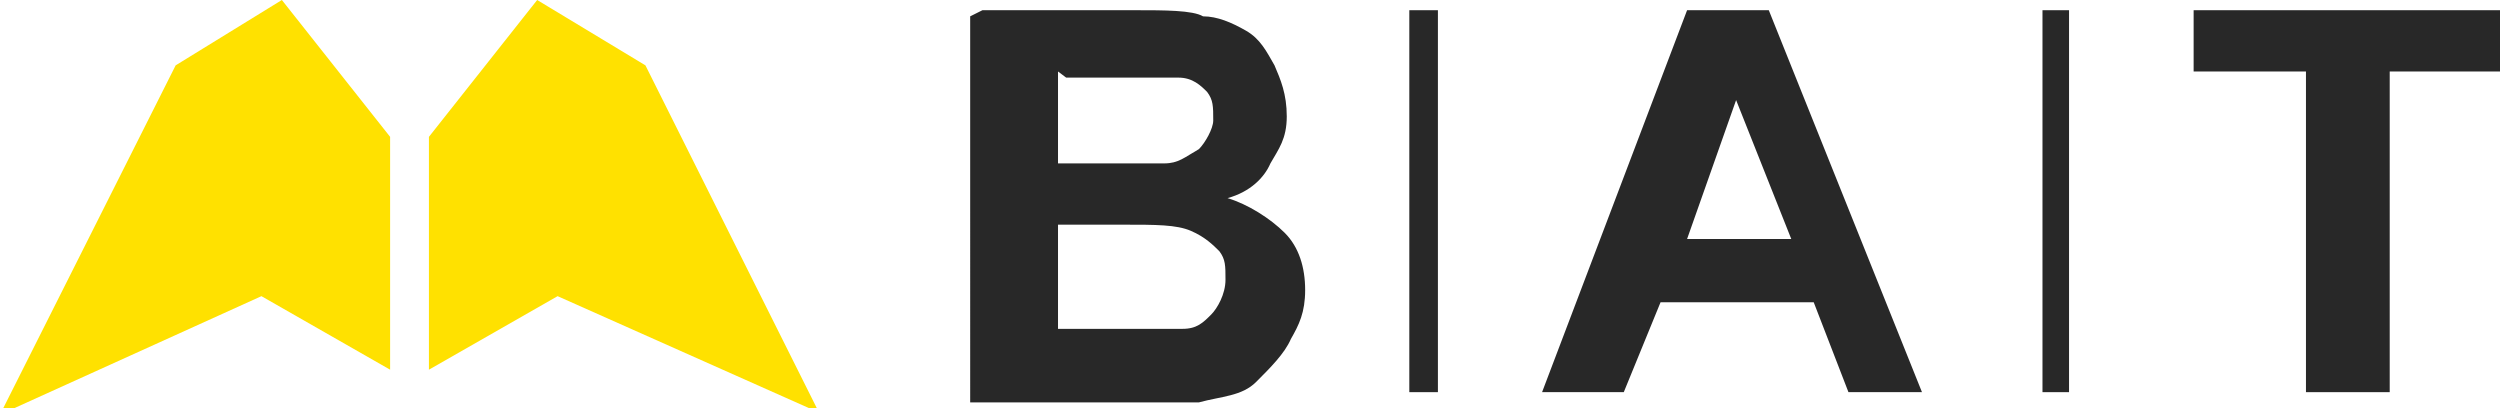 <?xml version="1.0" encoding="utf-8"?>
<!-- Generator: Adobe Illustrator 22.0.1, SVG Export Plug-In . SVG Version: 6.00 Build 0)  -->
<svg version="1.1" id="Слой_1" xmlns="http://www.w3.org/2000/svg" xmlns:xlink="http://www.w3.org/1999/xlink" x="0px" y="0px"
	 viewBox="0 0 122.4 20" style="enable-background:new 0 0 122.4 20;" xml:space="preserve">
<style type="text/css">
	.st0{fill:#FFE100;}
	.st1{fill:#282828;}
</style>
<g id="Слой_x0020_1">
	<polygon id="path3-2-1" class="st0" points="19.1,6.7 13.8,0 8.6,3.2 8.6,3.2 0,20.3 0,20.3 12.8,14.5 19.1,18.1 19.1,18.1 	"/>
	<polygon id="path3-9-9-9" class="st0" points="21,6.7 26.3,0 31.6,3.2 31.6,3.2 40.1,20.2 40.1,20.2 27.3,14.5 21,18.1 21,18.1 	
		"/>
	<path class="st1" d="M48.1,0.5h7.5c1.4,0,2.8,0,3.3,0.3c0.7,0,1.4,0.3,2.1,0.7s1,1,1.4,1.7c0.3,0.7,0.6,1.4,0.6,2.5
		S62.6,7.3,62.2,8c-0.3,0.7-1,1.4-2.1,1.7c1,0.3,2.1,1,2.8,1.7c0.7,0.7,1,1.7,1,2.8s-0.3,1.7-0.7,2.4c-0.3,0.7-1,1.4-1.7,2.1
		c-0.7,0.7-1.7,0.7-2.8,1c-0.7,0-2.1,0-4.7,0h-6.5V0.8L48.1,0.5z M51.8,3.5V8h2.4c1.4,0,2.4,0,2.8,0c0.7,0,1-0.3,1.7-0.7
		c0.3-0.3,0.7-1,0.7-1.4c0-0.7,0-1-0.3-1.4c-0.3-0.3-0.7-0.7-1.4-0.7c-0.3,0-1.4,0-3.3,0h-2.2L51.8,3.5z M51.8,11v5.1h3.3
		c1.4,0,2.4,0,2.8,0c0.7,0,1-0.3,1.4-0.7c0.3-0.3,0.7-1,0.7-1.7c0-0.7,0-1-0.3-1.4c-0.3-0.3-0.7-0.7-1.4-1s-1.7-0.3-3.3-0.3L51.8,11
		L51.8,11z"/>
	<path class="st1" d="M94.5,19.2h-4l-1.7-4.4h-7.5l-1.8,4.4h-4l7.1-18.7h4l7.5,18.7H94.5z M87.7,11.7L85,4.9l-2.4,6.8H87.7z"/>
	<polygon class="st1" points="112.9,19.2 112.9,3.5 107.4,3.5 107.4,0.5 122.4,0.5 122.4,3.5 117,3.5 117,19.2 	"/>
	<polygon class="st1" points="70.4,0.5 69,0.5 69,19.2 70.4,19.2 	"/>
	<polygon class="st1" points="101.3,0.5 100,0.5 100,19.2 101.3,19.2 	"/>
</g>
</svg>
